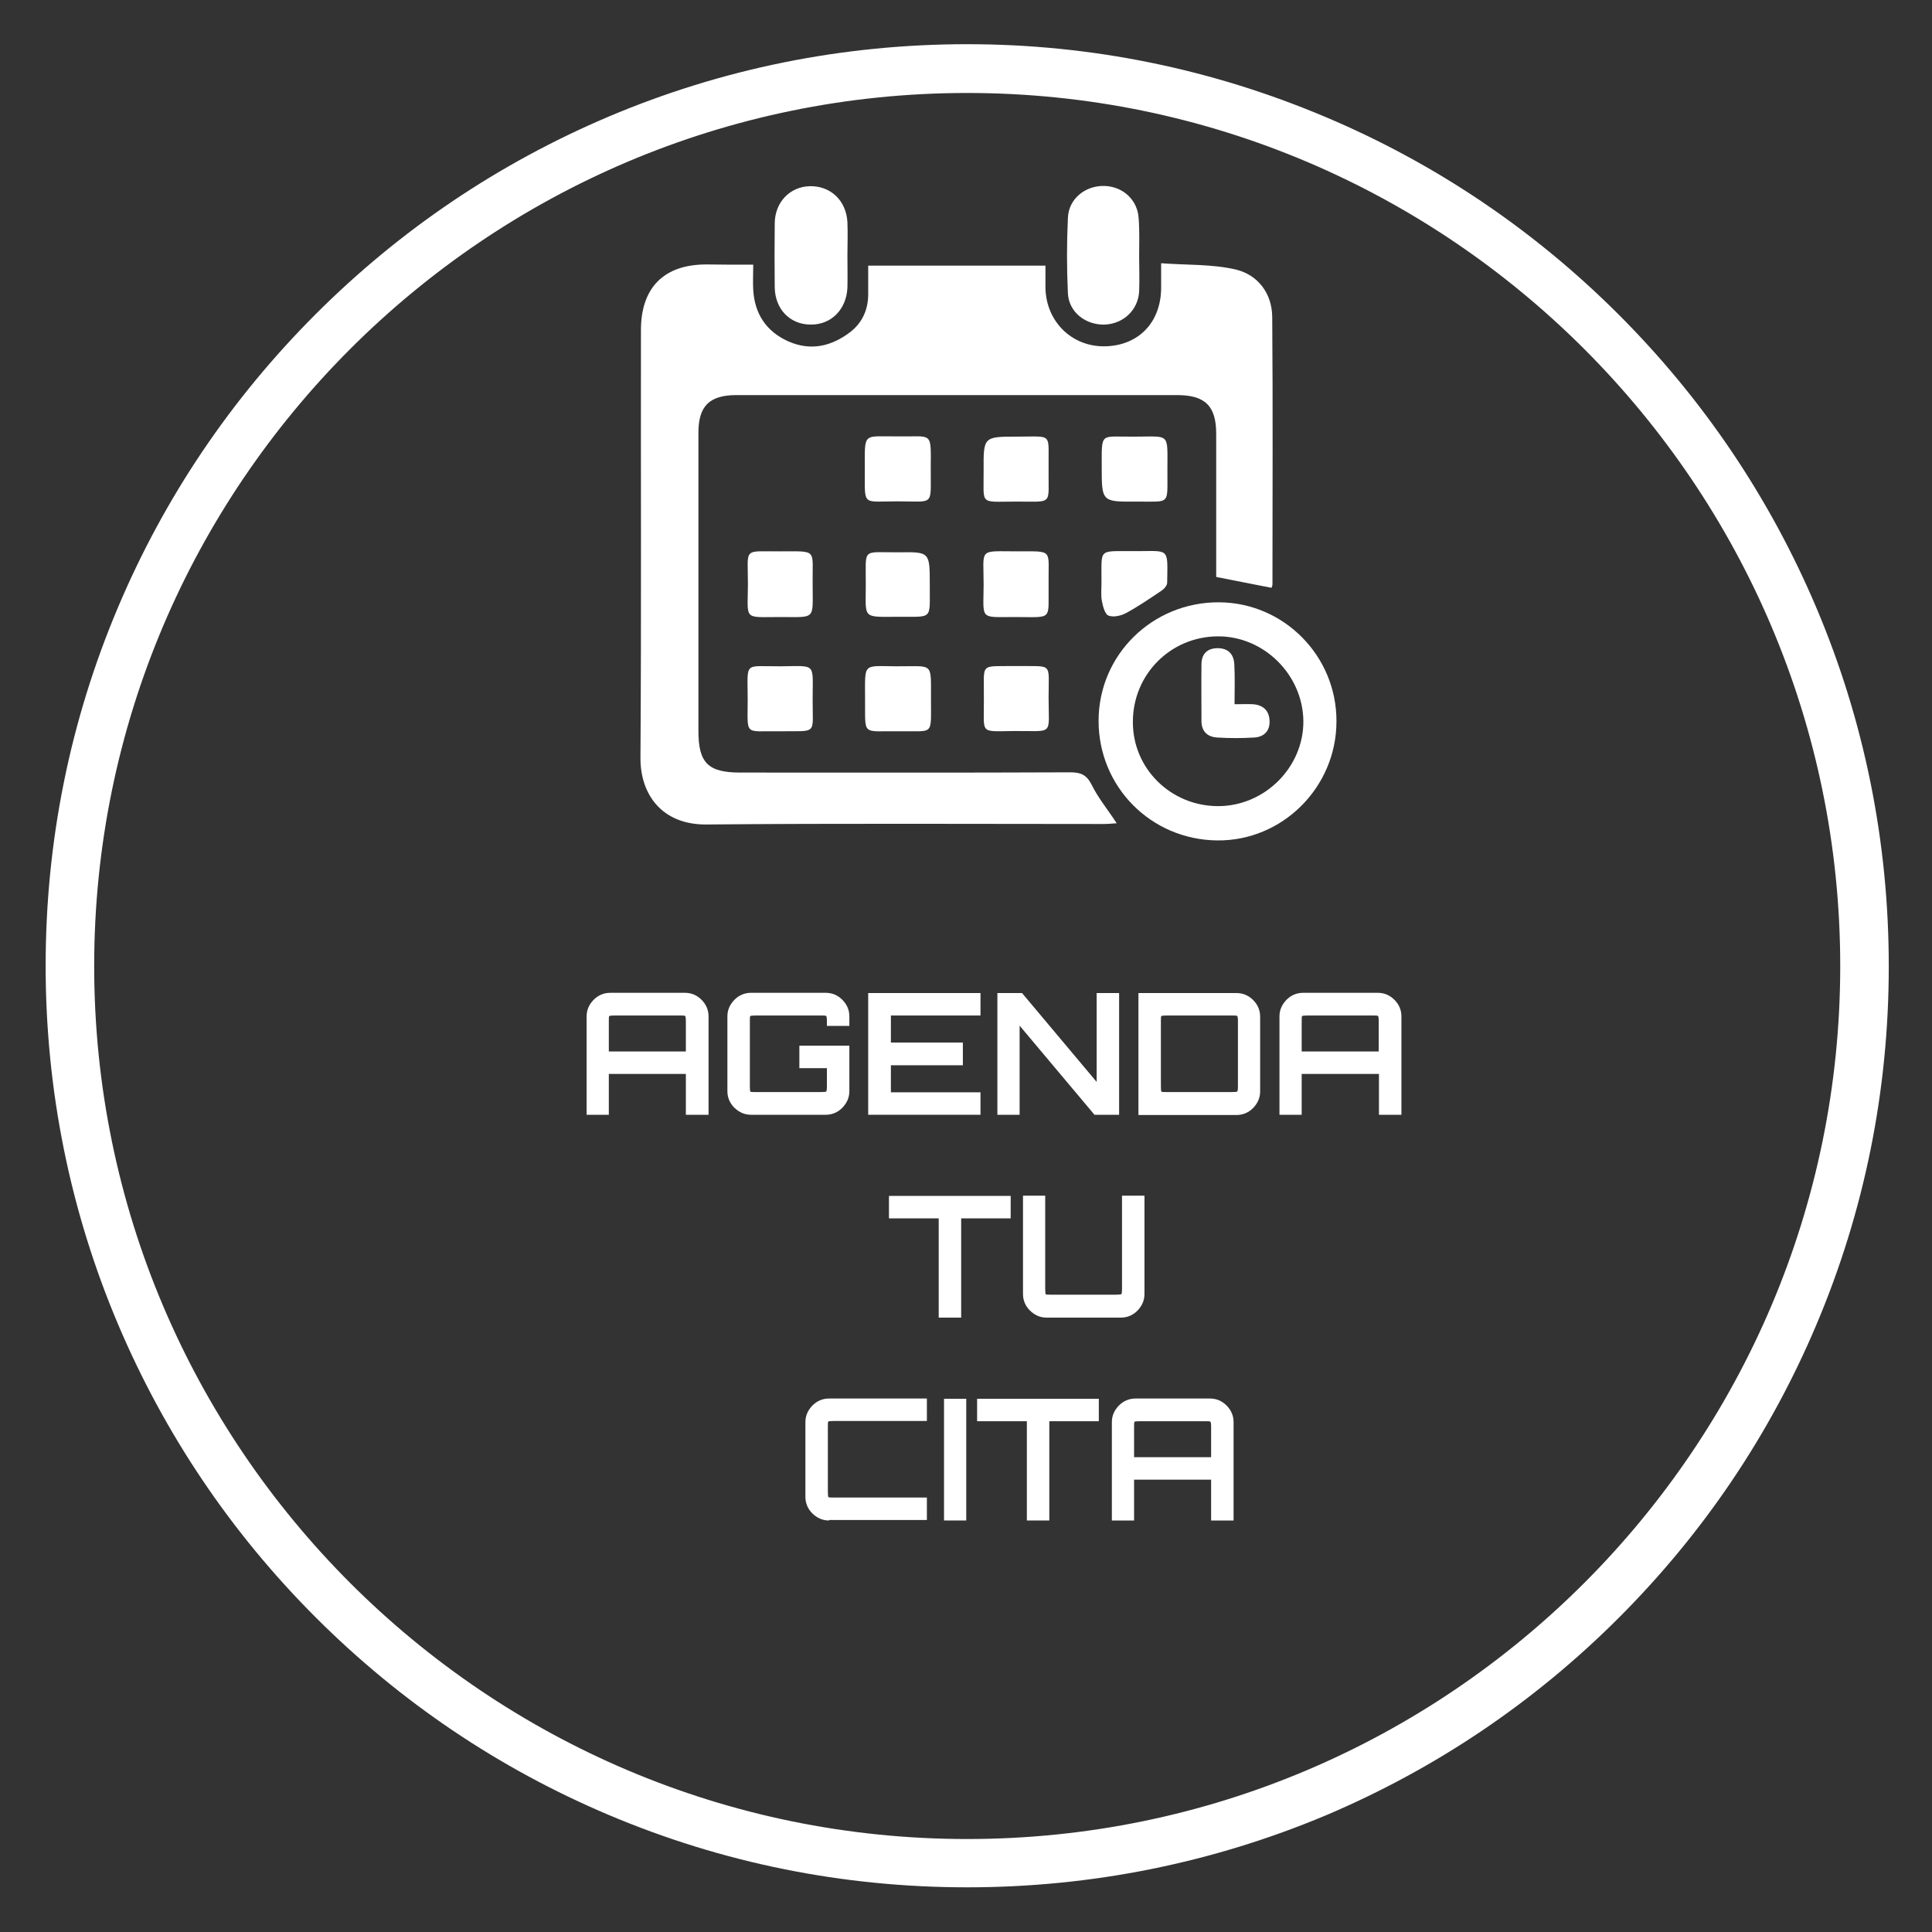 <?xml version="1.0" encoding="utf-8"?>
<!-- Generator: Adobe Illustrator 27.2.0, SVG Export Plug-In . SVG Version: 6.00 Build 0)  -->
<svg version="1.1" id="Capa_1" xmlns="http://www.w3.org/2000/svg" xmlns:xlink="http://www.w3.org/1999/xlink" x="0px" y="0px"
	 viewBox="0 0 800 800" style="enable-background:new 0 0 800 800;" xml:space="preserve">
<rect x="0" y="0" width="800" height="800" fill="#333333" stroke="none"/>
<style type="text/css">
	.st0{fill:#FFFFFF;}
</style>
<path class="st0" d="M400.5,781.5c-51.5,0-101.5-10.1-148.5-30c-45.4-19.2-86.2-46.7-121.3-81.8c-35-35-62.5-75.8-81.8-121.3
	c-19.9-47-30-97-30-148.5c0-51.5,10.1-101.5,30-148.5c19.2-45.4,46.7-86.2,81.8-121.3c35-35,75.8-62.5,121.3-81.8
	c47-19.9,97-30,148.5-30S502,28.6,549,48.5c45.4,19.2,86.2,46.7,121.3,81.8c35,35,62.5,75.8,81.8,121.3c19.9,47,30,97,30,148.5
	c0,51.5-10.1,101.5-30,148.5c-19.2,45.4-46.7,86.2-81.8,121.3c-35,35-75.8,62.5-121.3,81.8C502,771.4,452,781.5,400.5,781.5z
	 M400.5,38.5C201.2,38.5,39,200.7,39,400c0,199.3,162.2,361.5,361.5,361.5S762,599.3,762,400C762,200.7,599.8,38.5,400.5,38.5z"/>
<g>
	<path class="st0" d="M242.9,461.6v-40.7c0-2.7,1-4.9,2.9-6.9c1.9-1.9,4.2-2.9,6.9-2.9h30.9c2.7,0,5,1,6.9,2.9
		c1.9,1.9,2.9,4.2,2.9,6.9v40.7H284v-16.9h-31.9v16.9H242.9z M252.2,435.4H284v-12.5c0-1.3-0.1-2-0.3-2.2c-0.2-0.2-0.9-0.2-2.2-0.2
		h-27c-1.3,0-2,0.1-2.2,0.2c-0.2,0.2-0.2,0.9-0.2,2.2V435.4z"/>
	<path class="st0" d="M311,461.6c-2.7,0-4.9-1-6.9-2.9c-1.9-1.9-2.9-4.2-2.9-6.9v-30.9c0-2.7,1-4.9,2.9-6.9c1.9-1.9,4.2-2.9,6.9-2.9
		h30.9c2.7,0,5,1,6.9,2.9c1.9,1.9,2.9,4.2,2.9,6.9v3.9h-9.3v-1.9c0-1.3-0.1-2-0.3-2.2c-0.2-0.2-0.9-0.2-2.2-0.2h-27
		c-1.3,0-2,0.1-2.2,0.2c-0.2,0.2-0.2,0.9-0.2,2.2v26.9c0,1.3,0.1,2,0.2,2.2c0.2,0.2,0.9,0.2,2.2,0.2h27c1.3,0,2-0.1,2.2-0.2
		c0.2-0.2,0.3-0.9,0.3-2.2v-7.5H331V433h20.7v18.8c0,2.7-1,4.9-2.9,6.9c-1.9,1.9-4.2,2.9-6.9,2.9H311z"/>
	<path class="st0" d="M359.5,461.6v-50.4H406v9.3h-37.1v11.2h29.8v9.4h-29.8v11.2H406v9.3H359.5z"/>
	<path class="st0" d="M413,461.6v-50.4h10.2l30.9,36.8v-36.8h9.3v50.4h-10.2l-31-36.9v36.9H413z"/>
	<path class="st0" d="M471.4,461.6v-50.4H512c2.7,0,5,1,6.9,2.9c1.9,1.9,2.9,4.2,2.9,6.9v30.9c0,2.7-1,4.9-2.9,6.9
		c-1.9,1.9-4.2,2.9-6.9,2.9H471.4z M483.1,452.2h27c1.3,0,2-0.1,2.2-0.2c0.2-0.2,0.3-0.9,0.3-2.2v-26.9c0-1.3-0.1-2-0.3-2.2
		c-0.2-0.2-0.9-0.2-2.2-0.2h-27c-1.3,0-2,0.1-2.2,0.2c-0.2,0.2-0.2,0.9-0.2,2.2v26.9c0,1.3,0.1,2,0.2,2.2
		C481,452.2,481.8,452.2,483.1,452.2z"/>
	<path class="st0" d="M529.8,461.6v-40.7c0-2.7,1-4.9,2.9-6.9c1.9-1.9,4.2-2.9,6.9-2.9h30.9c2.7,0,5,1,6.9,2.9
		c1.9,1.9,2.9,4.2,2.9,6.9v40.7h-9.3v-16.9H539v16.9H529.8z M539,435.4h31.9v-12.5c0-1.3-0.1-2-0.3-2.2c-0.2-0.2-0.9-0.2-2.2-0.2
		h-27c-1.3,0-2,0.1-2.2,0.2c-0.2,0.2-0.2,0.9-0.2,2.2V435.4z"/>
	<path class="st0" d="M388.7,545.6v-41.1h-20.6v-9.3h50.4v9.3H398v41.1H388.7z"/>
	<path class="st0" d="M433.4,545.6c-2.7,0-4.9-1-6.9-2.9c-1.9-1.9-2.9-4.2-2.9-6.9v-40.7h9.2v38.6c0,1.3,0.1,2,0.2,2.2
		c0.2,0.2,0.9,0.2,2.2,0.2h26.9c1.3,0,2-0.1,2.2-0.2c0.2-0.2,0.3-0.9,0.3-2.2v-38.6h9.3v40.7c0,2.7-1,4.9-2.9,6.9
		c-1.9,1.9-4.2,2.9-6.9,2.9H433.4z"/>
	<path class="st0" d="M343.3,629.6c-2.7,0-4.9-1-6.9-2.9c-1.9-1.9-2.9-4.2-2.9-6.9v-30.9c0-2.7,1-4.9,2.9-6.9
		c1.9-1.9,4.2-2.9,6.9-2.9h40.5v9.3h-38.6c-1.3,0-2,0.1-2.2,0.2c-0.2,0.2-0.2,0.9-0.2,2.2v26.9c0,1.3,0.1,2,0.2,2.2
		c0.2,0.2,0.9,0.2,2.2,0.2h38.6v9.3H343.3z"/>
	<path class="st0" d="M390.9,629.6v-50.4h9.2v50.4H390.9z"/>
	<path class="st0" d="M425.2,629.6v-41.1h-20.6v-9.3H455v9.3h-20.5v41.1H425.2z"/>
	<path class="st0" d="M460.4,629.6v-40.7c0-2.7,1-4.9,2.9-6.9c1.9-1.9,4.2-2.9,6.9-2.9H501c2.7,0,5,1,6.9,2.9
		c1.9,1.9,2.9,4.2,2.9,6.9v40.7h-9.3v-16.9h-31.9v16.9H460.4z M469.6,603.4h31.9v-12.5c0-1.3-0.1-2-0.3-2.2
		c-0.2-0.2-0.9-0.2-2.2-0.2h-27c-1.3,0-2,0.1-2.2,0.2c-0.2,0.2-0.2,0.9-0.2,2.2V603.4z"/>
</g>
<g>
	<path class="st0" d="M311.9,109.6c0,3.8-0.2,7.1,0,10.5c0.6,9.9,5.4,17.1,14.4,21.2c9.4,4.2,18.1,2.1,25.9-3.9
		c4.8-3.8,7.2-9,7.3-15.2c0-4,0-7.9,0-12.2c24.7,0,48.7,0,73.4,0c0,3.2,0,6.1,0,9.1c0.2,14,10.9,24.5,24.5,24.3
		c14-0.2,23.4-9.9,23.4-24.3c0-2.8,0-5.6,0-10.1c10.5,0.8,21,0.3,30.9,2.6c9.2,2.2,15,9.9,15.1,19.6c0.3,36.9,0.1,73.9,0.1,110.8
		c0,0.5-0.3,1.1-0.4,1.4c-7.4-1.4-14.6-2.9-22.9-4.5c0-1.4,0-3.5,0-5.7c0-17.9,0-35.7,0-53.6c0-11.5-4.6-16-16.2-16
		c-60.8,0-121.7,0-182.5,0c-11.2,0-15.7,4.6-15.7,15.6c0,41.2,0,82.3,0,123.5c0,13.2,4,17.2,17.3,17.2c45.6,0,91.1,0.1,136.7-0.1
		c4.3,0,6.7,1,8.8,5.1c2.7,5.5,6.7,10.3,10.4,16c-1.8,0.1-3.6,0.3-5.4,0.3c-54.8,0-109.6-0.3-164.4,0.2
		c-18.6,0.2-27.5-12.6-27.4-27.6c0.4-59,0.1-118.1,0.2-177.1c0-17.6,9.5-27.2,27.1-27.2C298.6,109.6,304.8,109.6,311.9,109.6z"/>
	<path class="st0" d="M553.4,298.7c0,27.3-22.4,49.6-49.4,49.3c-27.5-0.3-49.2-22.3-49.1-49.7c0.1-27.2,22.3-49,49.8-48.9
		C531.6,249.5,553.5,271.6,553.4,298.7z M504.4,333.8c19.3,0,35.4-16.1,35.3-35.2c-0.2-19.2-16.4-35.3-35.6-35.1
		c-19.5,0.2-35,15.8-35,35.4C469,318.2,484.8,333.8,504.4,333.8z"/>
	<path class="st0" d="M350.9,105.8c0,4.4,0.1,8.8,0,13.3c-0.4,9-6.7,15.4-15.2,15.3c-8.6,0-14.8-6.4-14.9-15.5
		c-0.1-8.8-0.1-17.7,0-26.5c0.1-8.7,6.3-15.1,14.5-15.3c8.6-0.2,15.1,5.9,15.6,14.9C351.1,96.6,350.9,101.2,350.9,105.8z"/>
	<path class="st0" d="M471.7,106.2c0,4.8,0.2,9.6,0,14.4c-0.4,7.7-6.4,13.4-14.1,13.8c-8,0.3-15-5.1-15.4-12.9
		c-0.5-10.4-0.5-20.9,0-31.3c0.3-7.9,7.2-13.4,15.1-13.2c7.7,0.2,13.8,5.8,14.2,13.5C471.9,95.8,471.7,101,471.7,106.2
		C471.7,106.2,471.7,106.2,471.7,106.2z"/>
	<path class="st0" d="M434.2,241.9c-0.2,15.3,2.1,13.6-13.9,13.6c-14.8,0-13.1,1.4-13-13.3c0-15.5-2.4-13.9,14.1-13.9
		C436.5,228.3,434,227.3,434.2,241.9z"/>
	<path class="st0" d="M372.2,180.7c14,0.2,13.3-2.3,13.2,13.2c-0.1,15.9,1.8,13.7-13.7,13.7c-15.2,0-13.5,2.3-13.6-13.9
		C358.1,178.7,357.2,180.8,372.2,180.7z"/>
	<path class="st0" d="M483.4,194.4c-0.1,15.1,1.6,13.2-13,13.3c-14.2,0.1-14.2,0-14.2-14.4c0-14.5-0.7-12.4,12.6-12.5
		c0.4,0,0.8,0,1.2,0C484.6,180.8,483.4,179,483.4,194.4z"/>
	<path class="st0" d="M336.5,242c0,14.9,1.5,13.5-13.5,13.5c-15.3,0-13.4,1.6-13.3-13.5c0-15.6-2.3-13.6,13.6-13.7
		C338.8,228.3,336.3,227.2,336.5,242z"/>
	<path class="st0" d="M358.2,288.9c0-14.6-1-13.1,12.8-13c16,0.1,14.4-2.2,14.5,14.3c0,14.6,1.1,12.4-12.5,12.6c-0.2,0-0.4,0-0.6,0
		C356.4,302.6,358.4,305.1,358.2,288.9z"/>
	<path class="st0" d="M322.6,302.8c-14.6-0.2-13,2.2-13-13.1c0-16.1-1.9-13.7,13.5-13.8c15.1-0.1,13.4-1.7,13.4,13.5
		C336.4,304.6,338.9,302.6,322.6,302.8z"/>
	<path class="st0" d="M434.2,194.1c-0.2,15.5,2.3,13.5-13.8,13.6c-15.1,0-13,1.7-13.1-13c-0.1-13.9,0-13.9,14-13.9
		C436.3,180.8,434,179,434.2,194.1z"/>
	<path class="st0" d="M421.1,275.8c15.1,0.2,13.1-1.8,13.1,13c0,16,2.4,13.8-14,13.9c-14.8,0.1-12.7,1.6-12.8-12.7
		c0-0.2,0-0.4,0-0.6C407.6,274,405.1,276,421.1,275.8z"/>
	<path class="st0" d="M385,242c-0.1,15,1.7,13.3-13.6,13.4c-14.5,0.1-12.9,0.7-12.9-13c0.1-15.9-2-13.6,13.7-13.7
		C385,228.5,385,228.6,385,242z"/>
	<path class="st0" d="M456.1,241.3c0.1-14.5-1.7-13,13.3-13.1c1,0,2,0,3,0c11.9-0.1,11.1-0.9,10.9,13.1c0,1.2-1.4,2.7-2.5,3.4
		c-4.8,3.2-9.6,6.5-14.6,9.2c-2.1,1.1-5.2,1.8-7.2,1c-1.4-0.5-2.3-3.7-2.7-5.9C455.8,246.6,456.1,243.9,456.1,241.3z"/>
	<path class="st0" d="M511.2,291.6c3.2,0,5.4-0.1,7.6,0c4.1,0.3,6.7,2.5,6.9,6.8c0.2,4.4-2.4,6.8-6.5,7c-5,0.3-10,0.3-15,0
		c-4.2-0.2-6.7-2.5-6.7-6.9c0-7.8-0.1-15.6,0-23.4c0-4.3,2.4-6.7,6.7-6.7c4.4,0,6.7,2.5,6.9,6.7
		C511.4,280.4,511.2,285.5,511.2,291.6z"/>
</g>
</svg>
